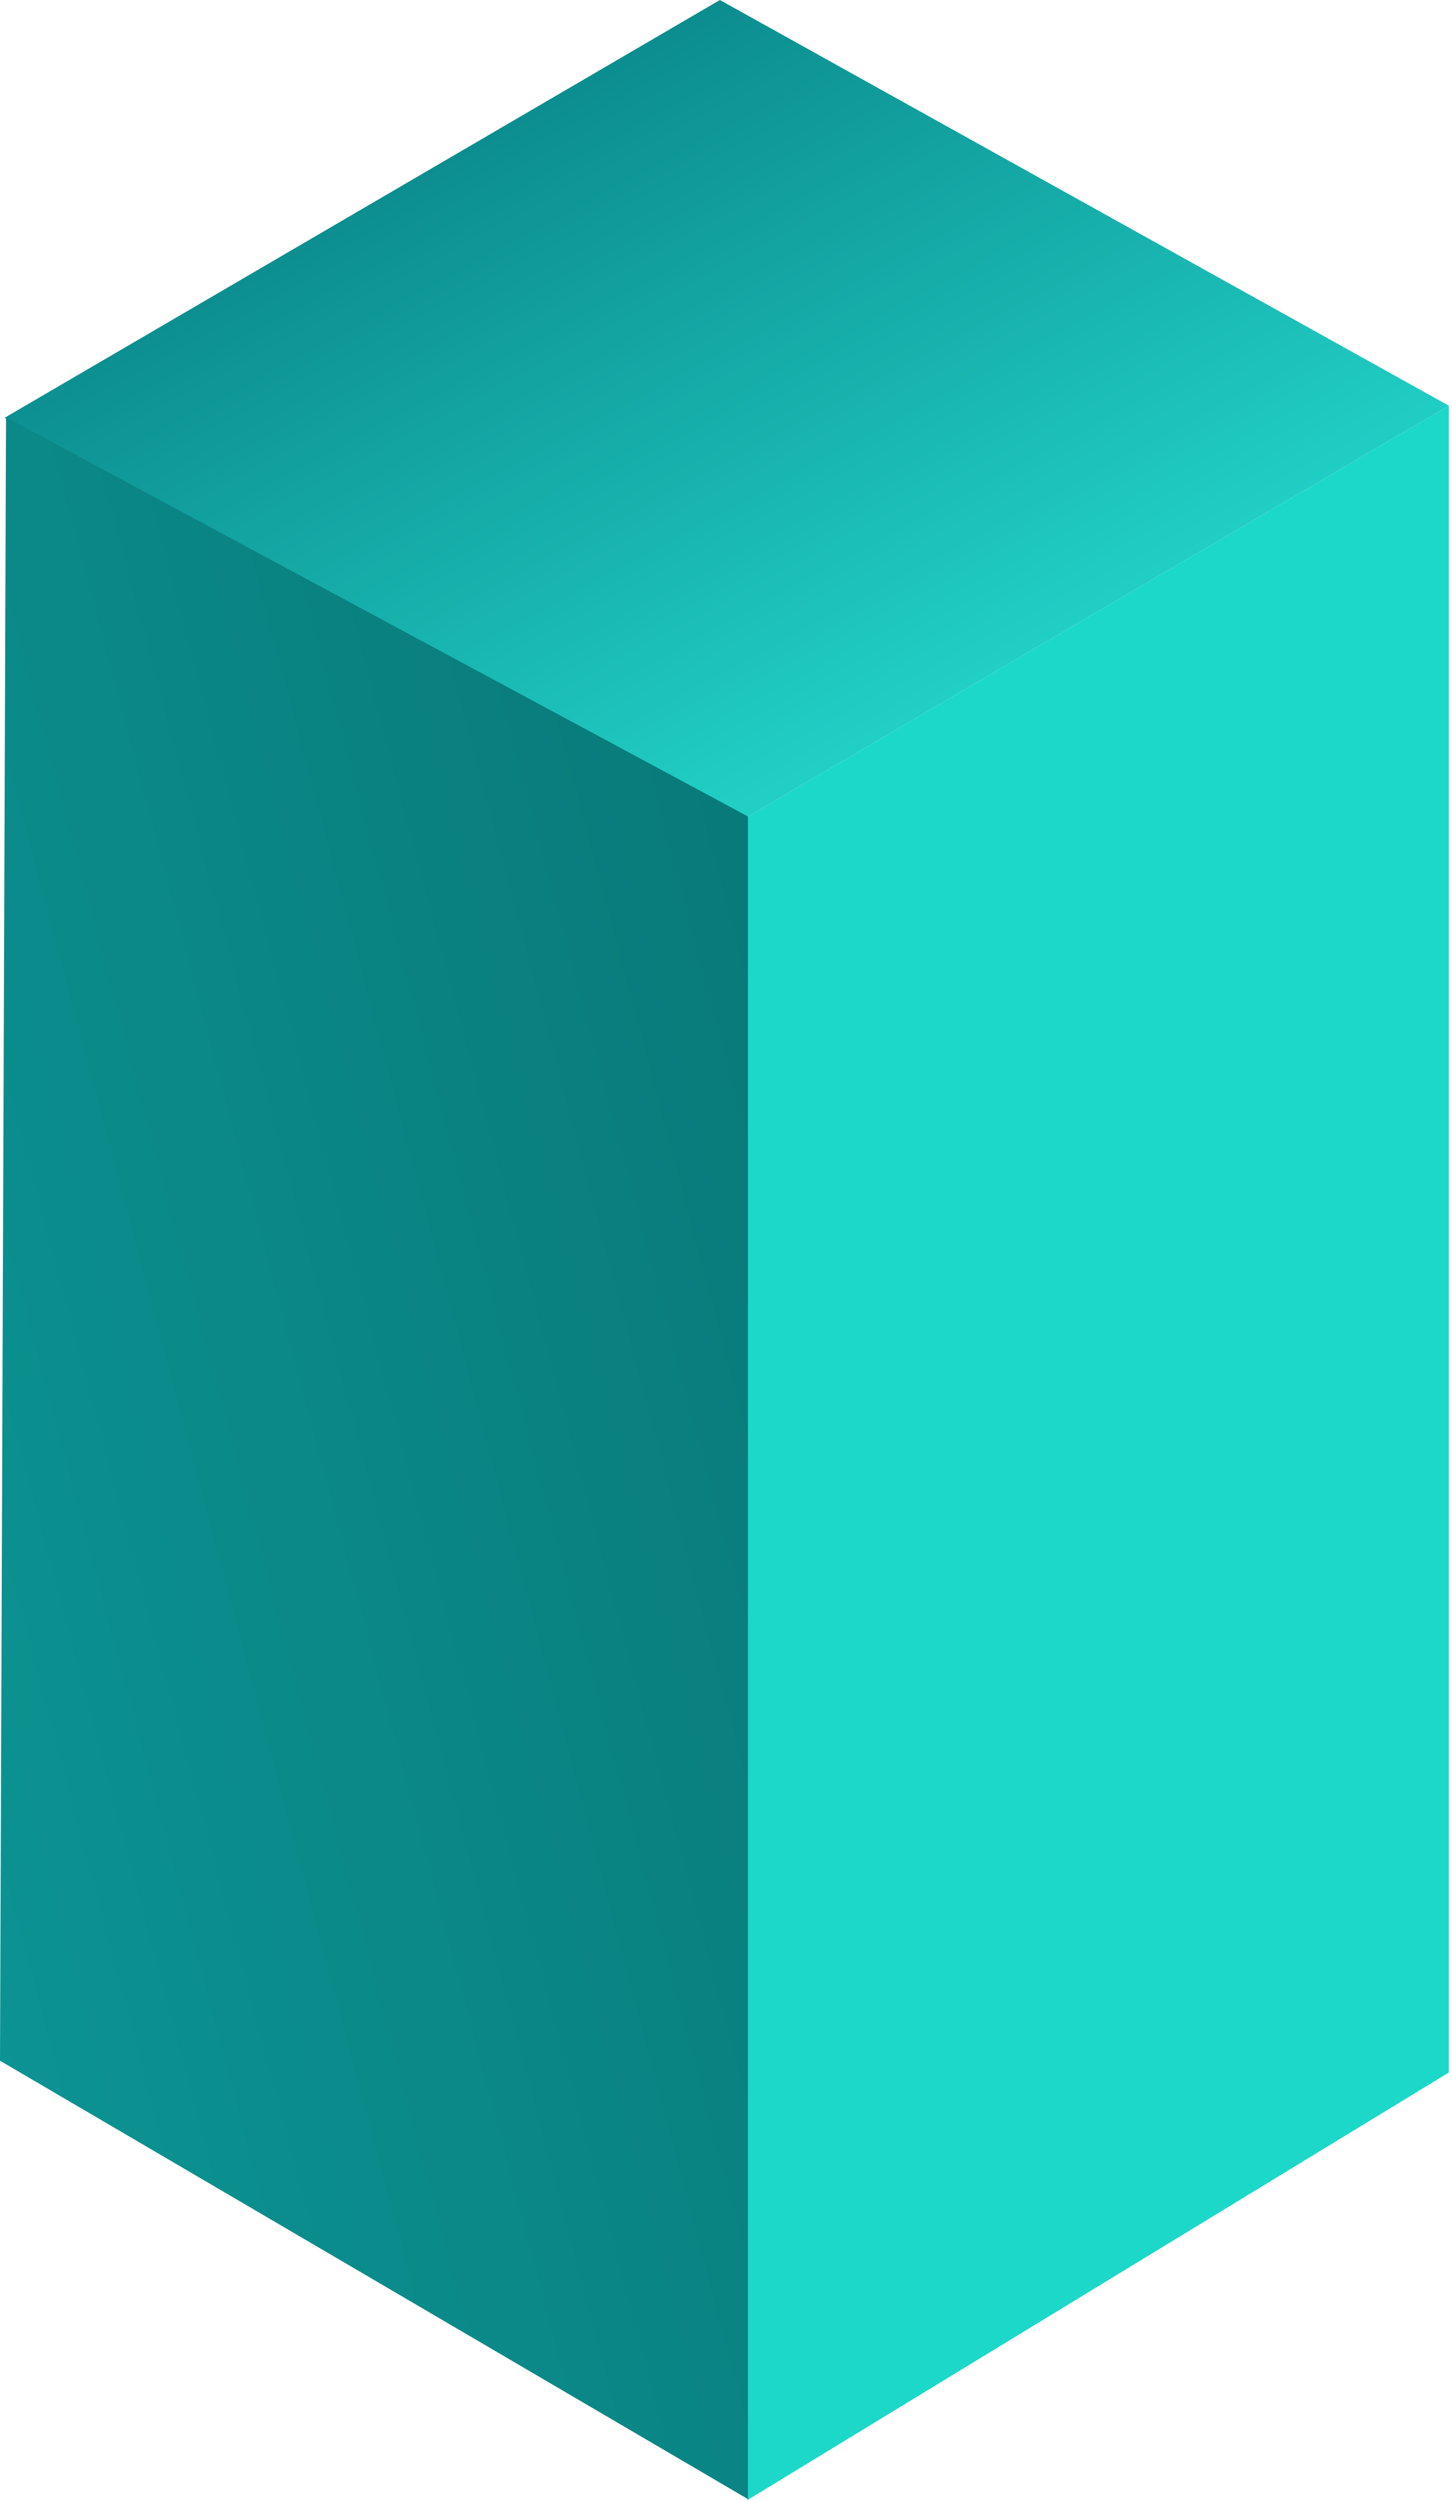 <?xml version="1.0" encoding="UTF-8"?> <svg xmlns="http://www.w3.org/2000/svg" width="122" height="210" viewBox="0 0 122 210" fill="none"> <path d="M0.391 35.089L60.487 0L121.737 34.079L62.789 68.619L0.391 35.089Z" fill="url(#paint0_linear)"></path> <path d="M62.786 68.618L121.735 34.078V174.079L62.786 210V68.618Z" fill="#1CD8C9"></path> <path d="M62.844 68.581L0.507 35.05L2.67029e-05 173.089L62.844 209.913V68.581Z" fill="url(#paint1_linear)"></path> <defs> <linearGradient id="paint0_linear" x1="6.987" y1="28.824" x2="35.626" y2="82.109" gradientUnits="userSpaceOnUse"> <stop stop-color="#0C8D8F"></stop> <stop offset="1" stop-color="#21CFC5"></stop> </linearGradient> <linearGradient id="paint1_linear" x1="63.992" y1="66.733" x2="-22.868" y2="89.788" gradientUnits="userSpaceOnUse"> <stop stop-color="#097979"></stop> <stop offset="1" stop-color="#0C9393"></stop> </linearGradient> </defs> </svg> 